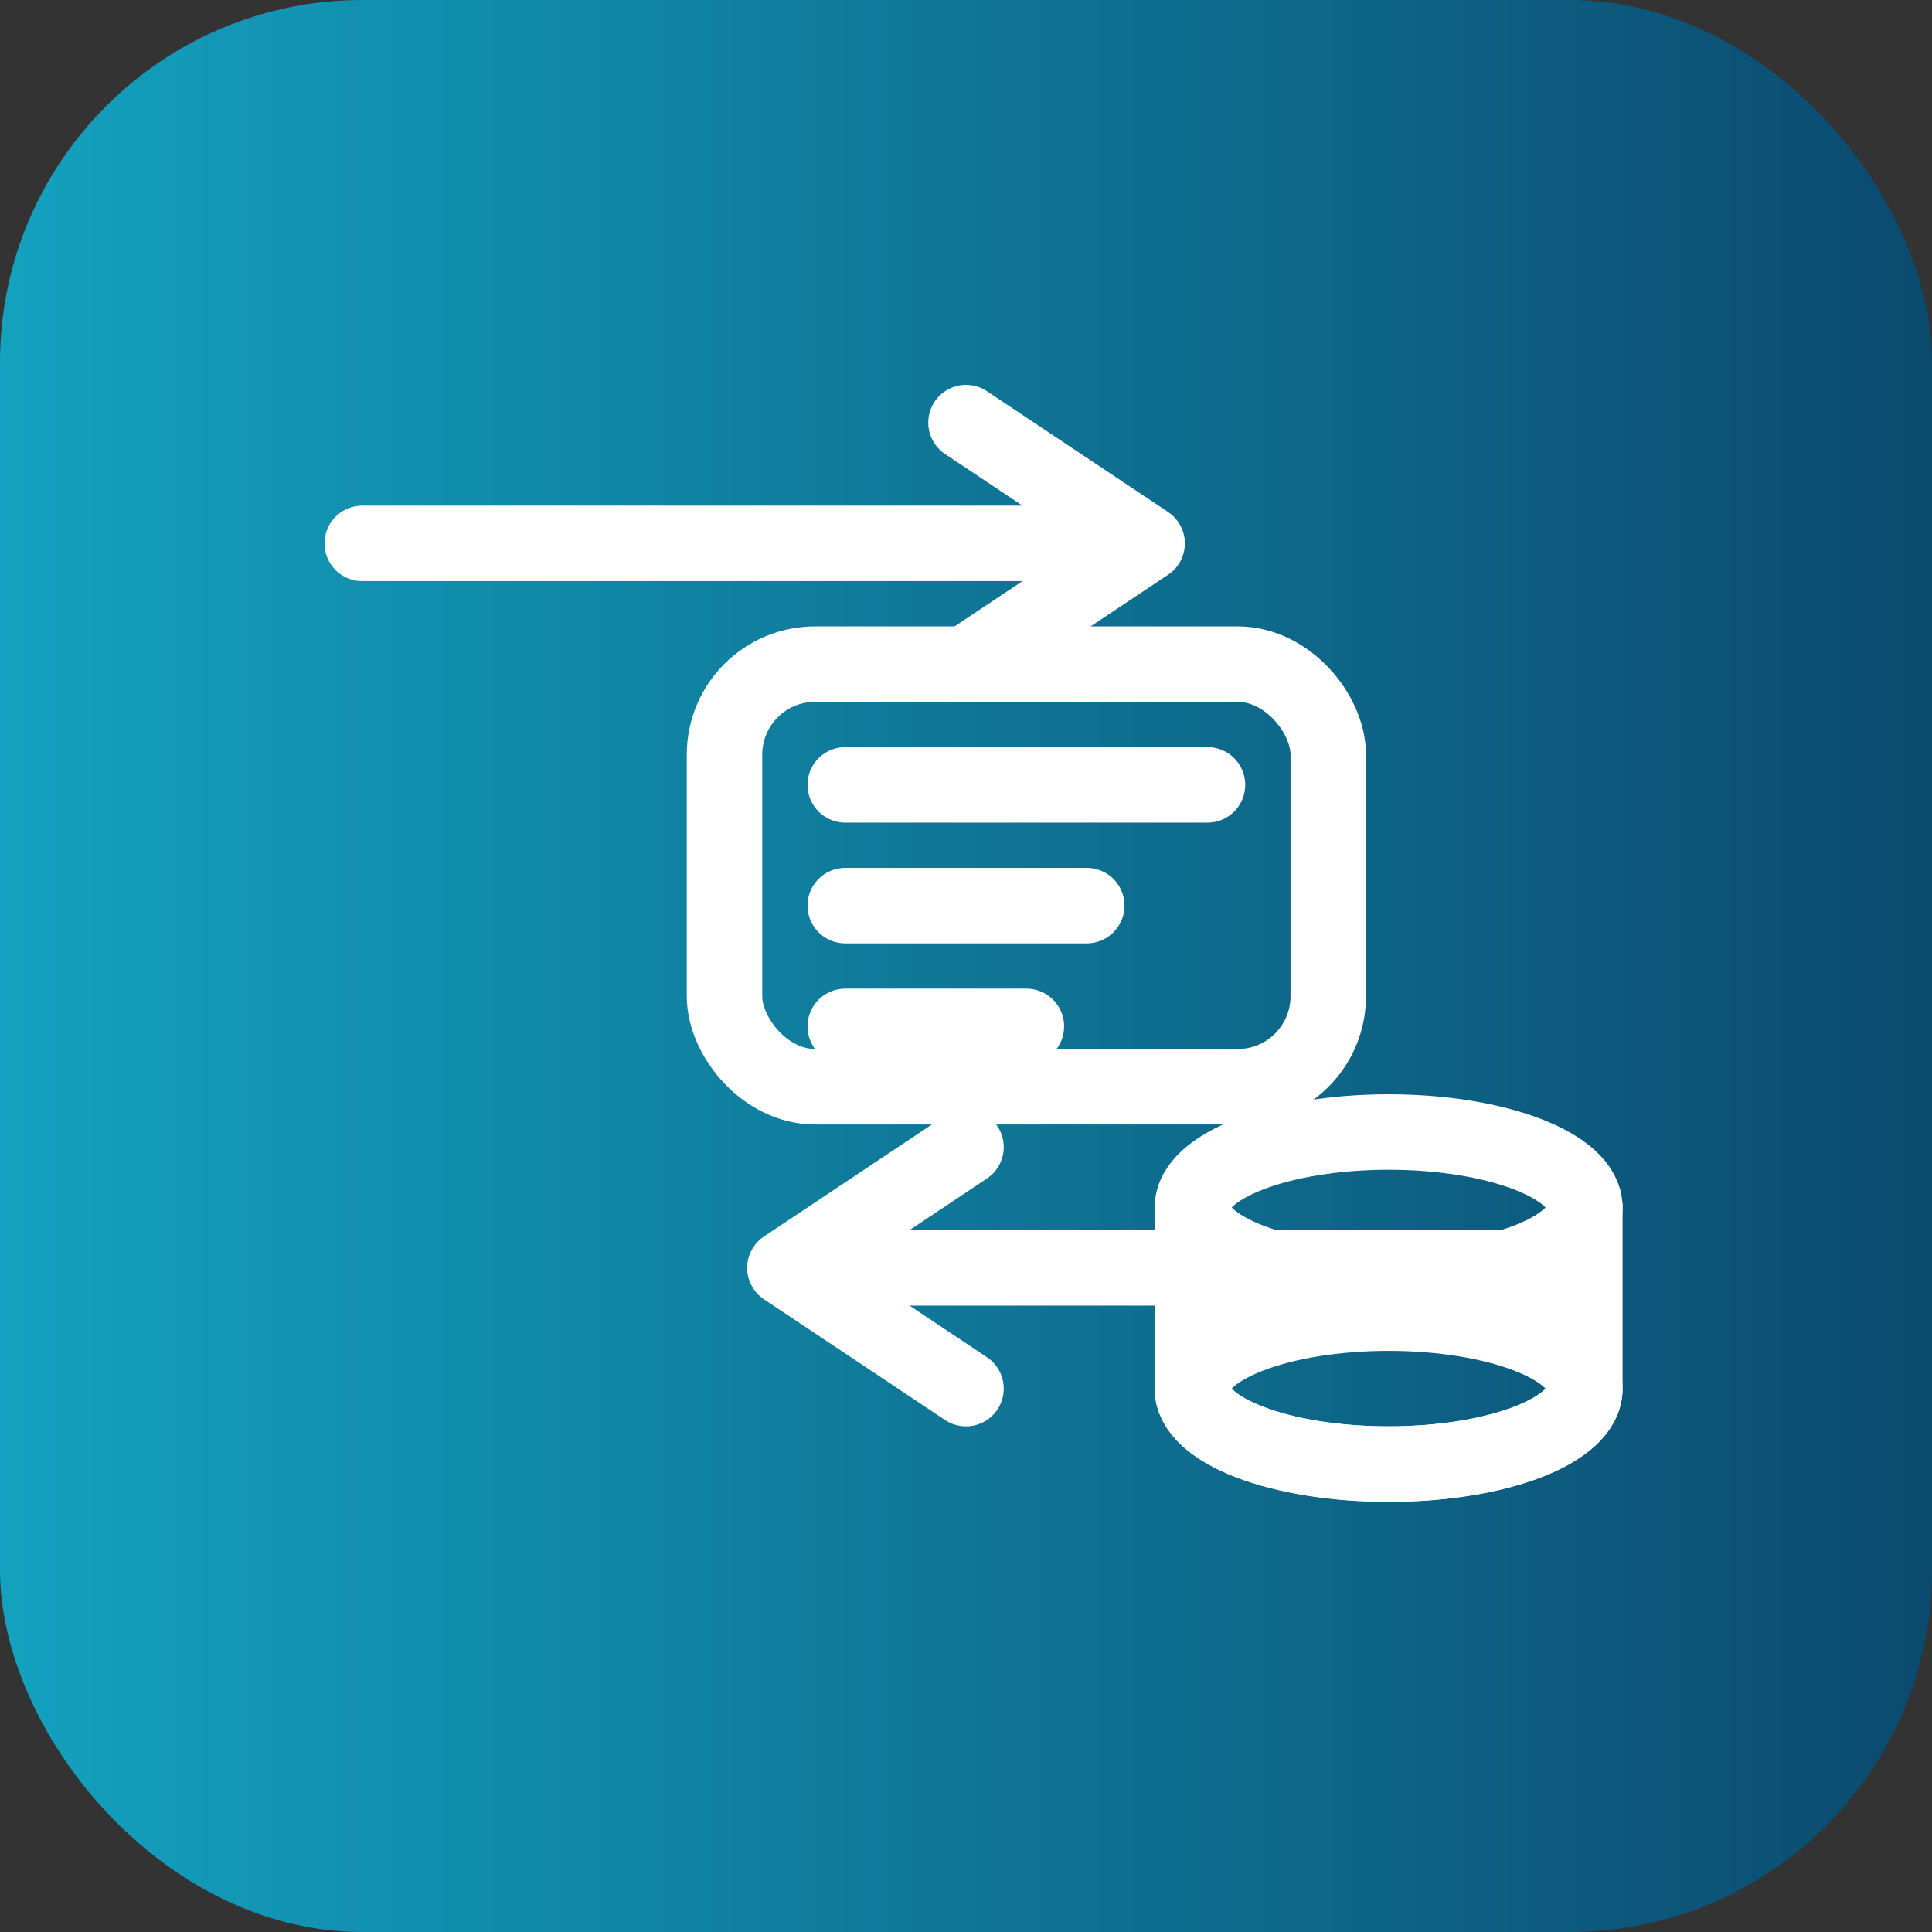 <?xml version="1.0" encoding="UTF-8"?>
<svg xmlns="http://www.w3.org/2000/svg" viewBox="0 0 64 64" width="64" height="64" aria-hidden="true">
  <rect x="0" y="0" width="64" height="64" fill="#333333" stroke="none"/>
  <defs>
    <linearGradient id="g-securities" x1="0" x2="1">
      <stop offset="0%" stop-color="#13a2bf"/>
      <stop offset="100%" stop-color="#0b4a6f"/>
    </linearGradient>
  </defs>
  <rect width="64" height="64" rx="12" fill="url(#g-securities)" />
  <g transform="translate(10,10)" fill="none" stroke="#fff" stroke-width="2.5" stroke-linecap="round" stroke-linejoin="round">
    <!-- Top arrow (lend) -->
    <path d="M2 8H26"/>
    <path d="M22 4l6 4-6 4"/>

    <!-- Bottom arrow (return) -->
    <path d="M42 32H18"/>
    <path d="M22 36l-6-4 6-4"/>

    <!-- Certificate / security -->
    <rect x="14" y="12" width="20" height="14" rx="3"/>
    <path d="M18 16h12"/>
    <path d="M18 20h8"/>
    <path d="M18 24h6"/>

    <!-- Coin stack (revenue) -->
    <ellipse cx="36" cy="30" rx="6.5" ry="2.5"/>
    <path d="M29.5 30v6c0 1.4 2.9 2.5 6.5 2.5s6.5-1.1 6.5-2.5v-6"/>
    <ellipse cx="36" cy="36" rx="6.5" ry="2.5"/>
  </g>
</svg>

